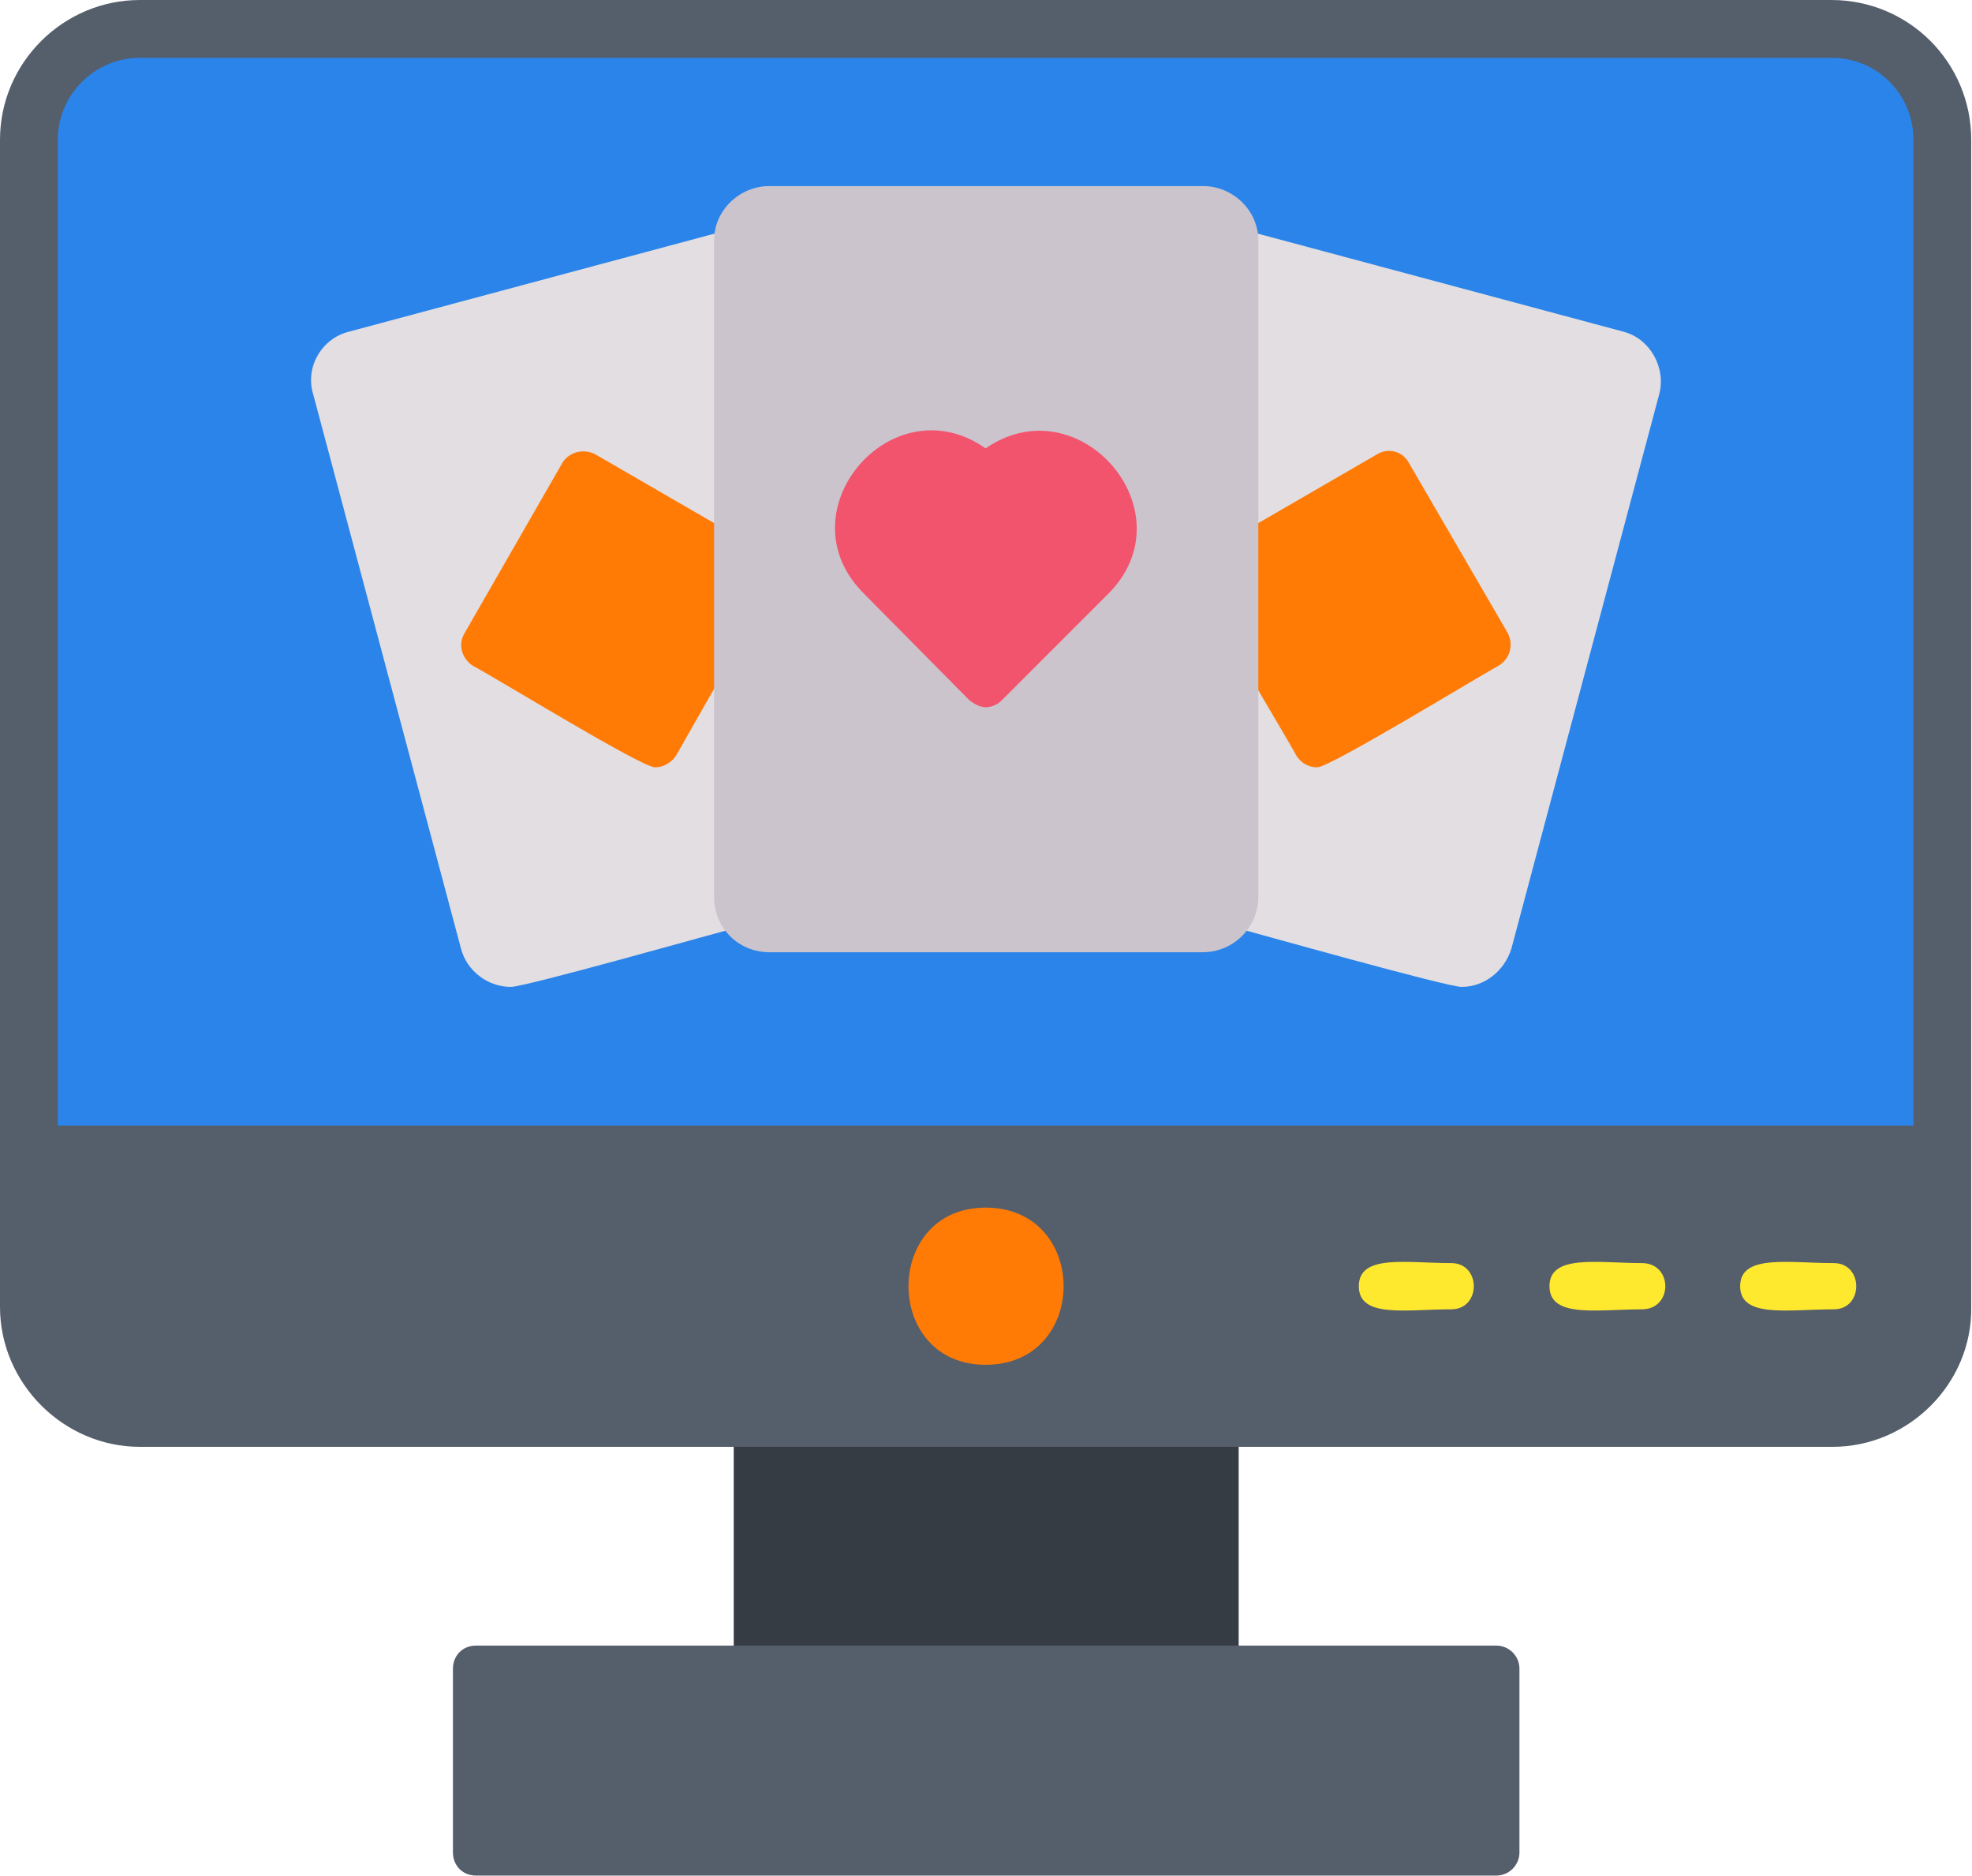 <?xml version="1.0" encoding="UTF-8" standalone="no"?>
<!DOCTYPE svg PUBLIC "-//W3C//DTD SVG 1.1//EN" "http://www.w3.org/Graphics/SVG/1.1/DTD/svg11.dtd">
<svg width="100%" height="100%" viewBox="0 0 512 487" version="1.1" xmlns="http://www.w3.org/2000/svg" xmlns:xlink="http://www.w3.org/1999/xlink" xml:space="preserve" xmlns:serif="http://www.serif.com/" style="fill-rule:evenodd;clip-rule:evenodd;stroke-linejoin:round;stroke-miterlimit:2;">
    <g transform="matrix(1,0,0,1,0,-12.598)">
        <g transform="matrix(0.3,0,0,0.3,0,0)">
            <path d="M1052,1506C1042,1506 1034,1499 1032,1491L675,1491C669,1513 635,1509 635,1486L635,1274C635,1249 675,1245 675,1277L1032,1277C1032,1245 1072,1249 1072,1274L1072,1486C1072,1497 1063,1506 1052,1506Z" style="fill:rgb(54,60,68);"/>
        </g>
        <g transform="matrix(0.3,0,0,0.3,0,0)">
            <path d="M1586,1294L121,1294C55,1294 0,1239 0,1173L0,163C0,96 55,42 121,42L1585,42C1652,42 1706,96 1706,163L1706,1173C1707,1239 1652,1294 1586,1294Z" style="fill:rgb(85,94,107);"/>
        </g>
        <g transform="matrix(0.3,0,0,0.3,0,0)">
            <path d="M1586,1244C1625,1244 1656,1212 1656,1173L1656,163C1656,124 1625,92 1585,92L121,92C82,92 50,124 50,163L50,1173C50,1212 82,1244 121,1244L1586,1244Z" style="fill:rgb(43,132,233);"/>
        </g>
        <g transform="matrix(0.3,0,0,0.3,0,0)">
            <path d="M1602,1264C1642,1264 1674,1229 1674,1187L1674,1016L32,1016L32,1187C32,1229 65,1264 105,1264L1602,1264Z" style="fill:rgb(85,94,107);"/>
        </g>
        <g transform="matrix(0.3,0,0,0.3,0,0)">
            <path d="M1295,1665L412,1665C400,1665 392,1656 392,1645L392,1486C392,1475 400,1466 412,1466L1295,1466C1306,1466 1315,1475 1315,1486L1315,1645C1315,1656 1306,1665 1295,1665Z" style="fill:rgb(85,94,107);"/>
        </g>
        <g transform="matrix(0.3,0,0,0.3,0,0)">
            <path d="M1587,1175C1548,1175 1506,1183 1506,1155C1506,1127 1548,1135 1587,1135C1613,1135 1613,1175 1587,1175Z" style="fill:rgb(255,233,47);"/>
            <path d="M1421,1175C1383,1175 1341,1183 1341,1155C1341,1127 1383,1135 1421,1135C1448,1135 1448,1175 1421,1175Z" style="fill:rgb(255,233,47);"/>
            <path d="M1256,1175C1217,1175 1176,1183 1176,1155C1176,1127 1217,1135 1256,1135C1282,1135 1282,1175 1256,1175Z" style="fill:rgb(255,233,47);"/>
        </g>
        <g transform="matrix(0.3,0,0,0.3,0,0)">
            <path d="M853,1223C764,1223 764,1087 853,1087C943,1087 943,1223 853,1223Z" style="fill:rgb(255,123,5);"/>
        </g>
        <g transform="matrix(0.3,0,0,0.3,0,0)">
            <path d="M1265,896C1252,896 1089,850 1063,843C1040,837 1036,230 1088,244L1405,329C1428,335 1442,360 1436,383L1308,863C1302,882 1285,896 1265,896Z" style="fill:rgb(226,222,226);"/>
        </g>
        <g transform="matrix(0.3,0,0,0.3,0,0)">
            <path d="M1140,706C1132,706 1126,702 1122,696C1112,677 1049,575 1049,563C1049,540 1045,520 1059,512L1192,435C1202,429 1214,433 1219,442L1305,590C1310,600 1307,612 1297,618C1277,629 1151,706 1140,706Z" style="fill:rgb(255,123,5);"/>
        </g>
        <g transform="matrix(0.3,0,0,0.3,0,0)">
            <path d="M442,896C422,896 404,882 399,863L271,383C264,360 278,335 302,329L619,244C670,230 656,840 644,843C617,850 455,896 442,896Z" style="fill:rgb(226,222,226);"/>
        </g>
        <g transform="matrix(0.3,0,0,0.3,0,0)">
            <path d="M567,706C555,706 430,629 409,618C400,612 396,600 402,590L487,442C493,433 505,430 515,435L648,512C665,522 658,569 655,573L585,696C581,702 574,706 567,706Z" style="fill:rgb(255,123,5);"/>
        </g>
        <g transform="matrix(0.3,0,0,0.3,0,0)">
            <path d="M1041,866L666,866C639,866 618,845 618,818L618,250C618,224 640,203 666,203L1041,203C1067,203 1089,224 1089,250L1089,818C1089,845 1067,866 1041,866Z" style="fill:rgb(203,196,204);"/>
        </g>
        <g transform="matrix(0.3,0,0,0.3,0,0)">
            <path d="M853,654C848,654 843,651 839,648L748,556C676,485 772,373 853,430C934,374 1030,485 959,556L867,648C864,651 859,654 853,654Z" style="fill:rgb(242,84,110);"/>
        </g>
    </g>
</svg>
